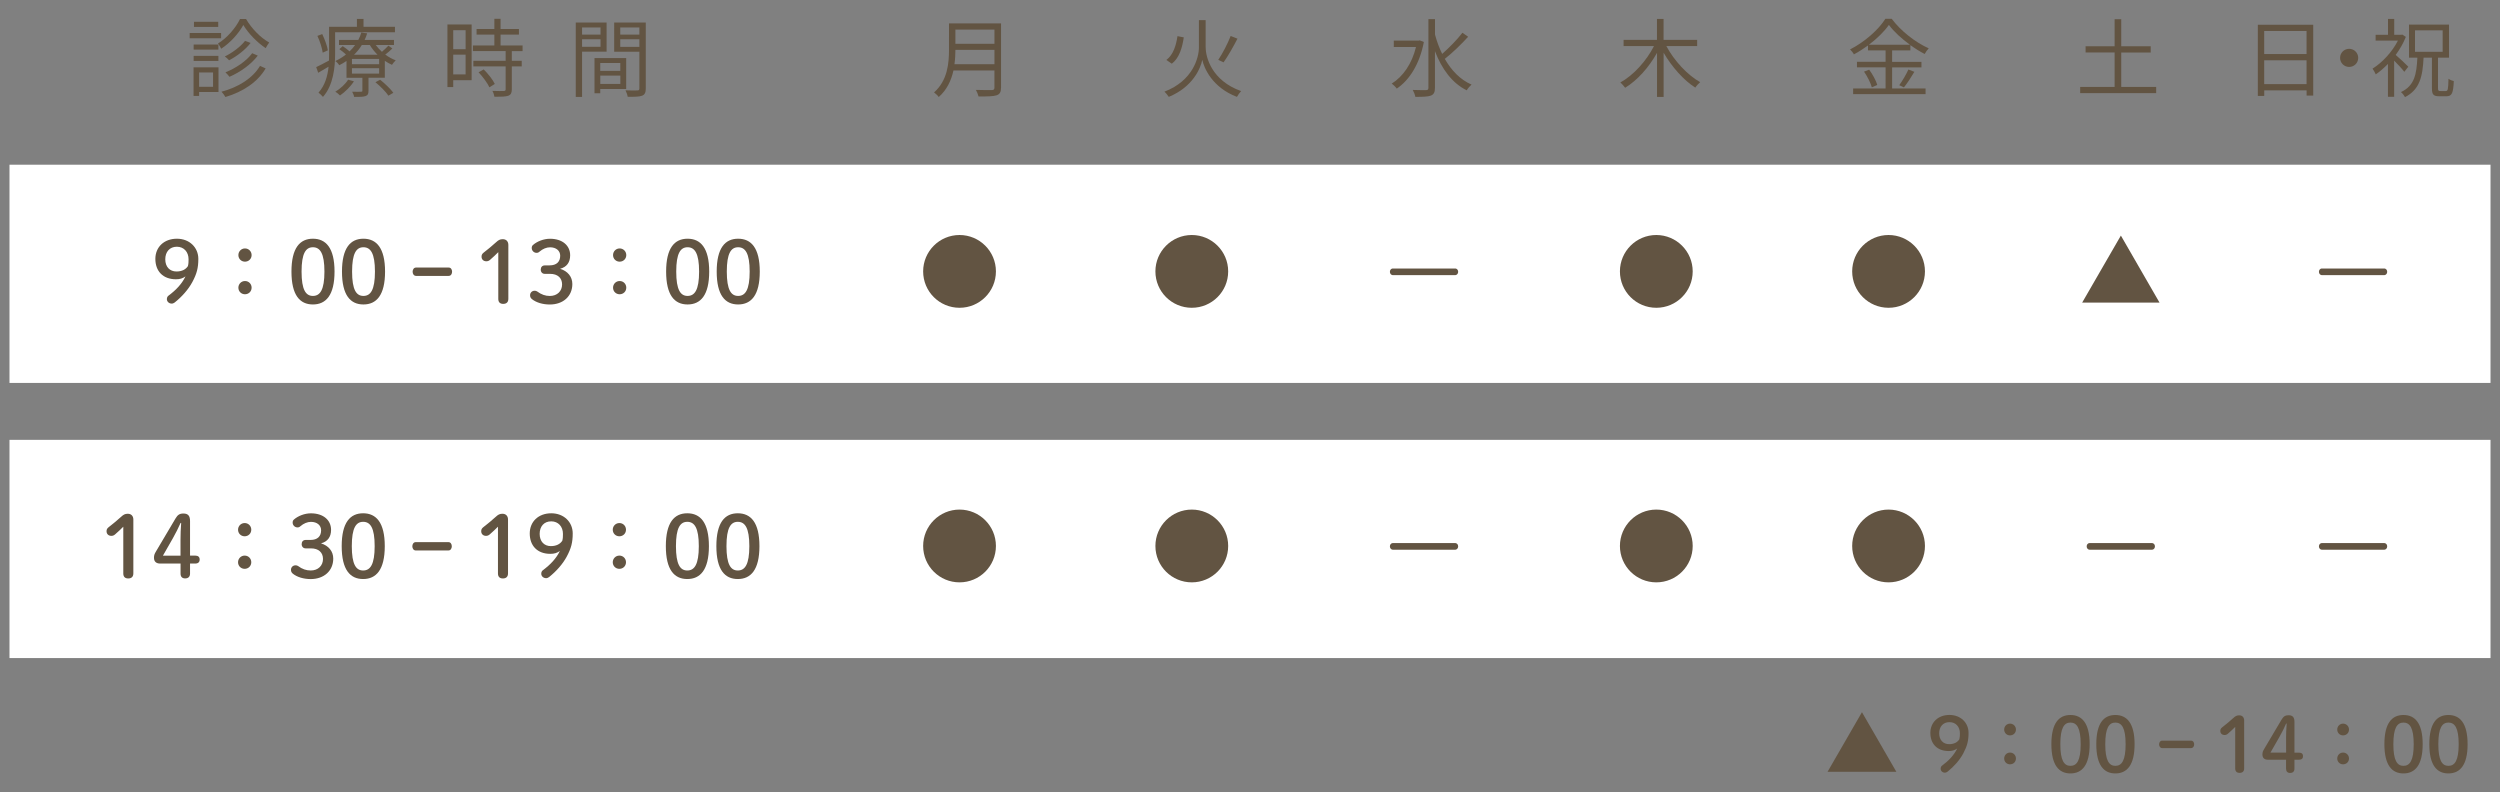 <?xml version="1.0" encoding="utf-8"?>
<!-- Generator: Adobe Illustrator 26.5.0, SVG Export Plug-In . SVG Version: 6.00 Build 0)  -->
<svg version="1.1" id="レイヤー_1" xmlns="http://www.w3.org/2000/svg" xmlns:xlink="http://www.w3.org/1999/xlink" x="0px"
	 y="0px" viewBox="0 0 527 167" style="enable-background:new 0 0 527 167;" xml:space="preserve">
<rect x="0" y="0" width="527" height="167" fill="#808080" stroke="none"/>
<style type="text/css">
	.st0{fill:#FFFFFF;}
	.st1{fill:#625442;}
</style>
<rect x="2" y="34.72" class="st0" width="523" height="46"/>
<g>
	<g>
		<path class="st1" d="M37.09,58.87c-2.74,0-4.34-1.71-4.34-4.3c0-2.47,1.82-4.25,4.54-4.25c2.66,0,4.52,1.86,4.52,4.25
			c0,1.89-0.32,3.13-1.26,4.88c-0.85,1.58-2.2,3.1-3.73,4.32c-0.2,0.14-0.4,0.23-0.61,0.23c-0.59,0-1.03-0.43-1.03-0.92
			c0-0.31,0.09-0.56,0.32-0.74c1.64-1.22,2.84-2.5,3.6-4.07C38.49,58.69,37.92,58.87,37.09,58.87z M34.84,54.66
			c0,1.6,0.95,2.57,2.36,2.57c1.15,0,1.95-0.43,2.41-1.13c0.13-0.47,0.14-0.92,0.14-1.44c0-1.55-0.99-2.65-2.47-2.65
			C35.77,52.01,34.84,53.09,34.84,54.66z"/>
		<path class="st1" d="M53.04,53.77c0,0.79-0.61,1.39-1.4,1.39c-0.77,0-1.39-0.59-1.39-1.39c0-0.77,0.61-1.4,1.39-1.4
			C52.43,52.37,53.04,53,53.04,53.77z M53.04,60.64c0,0.79-0.61,1.39-1.4,1.39c-0.77,0-1.39-0.59-1.39-1.39
			c0-0.77,0.61-1.4,1.39-1.4C52.43,59.23,53.04,59.86,53.04,60.64z"/>
		<path class="st1" d="M70.52,57.25c0,4.99-1.82,6.93-4.56,6.93c-2.74,0-4.52-1.94-4.52-6.93s1.78-6.93,4.52-6.93
			C68.7,50.32,70.52,52.26,70.52,57.25z M63.57,57.25c0,3.87,0.9,5.13,2.39,5.13c1.51,0,2.43-1.26,2.43-5.13s-0.92-5.13-2.43-5.13
			C64.47,52.12,63.57,53.38,63.57,57.25z"/>
		<path class="st1" d="M81.17,57.25c0,4.99-1.82,6.93-4.56,6.93c-2.74,0-4.52-1.94-4.52-6.93s1.78-6.93,4.52-6.93
			C79.35,50.32,81.17,52.26,81.17,57.25z M74.22,57.25c0,3.87,0.9,5.13,2.39,5.13c1.51,0,2.43-1.26,2.43-5.13s-0.92-5.13-2.43-5.13
			C75.12,52.12,74.22,53.38,74.22,57.25z"/>
		<path class="st1" d="M94.58,56.4c0.49,0,0.72,0.43,0.72,0.88c0,0.43-0.23,0.88-0.72,0.88H87.7c-0.47,0-0.72-0.45-0.72-0.88
			c0-0.45,0.25-0.88,0.72-0.88H94.58z"/>
		<path class="st1" d="M105.04,53.15c-0.56,0.56-1.08,1.06-1.73,1.62c-0.25,0.22-0.49,0.31-0.79,0.31c-0.61,0-1.01-0.4-1.01-0.97
			c0-0.36,0.11-0.58,0.41-0.83c0.97-0.76,1.78-1.42,2.72-2.27c0.41-0.38,0.76-0.59,1.33-0.59c0.77,0,1.19,0.5,1.19,1.22v11.36
			c0,0.7-0.4,1.06-1.08,1.06s-1.04-0.36-1.04-1.06V53.15z"/>
		<path class="st1" d="M115.86,55.94c1.46,0,2.23-0.76,2.23-2.03c0-1.04-0.83-1.78-2.14-1.78c-0.76,0-1.55,0.34-2.2,0.9
			c-0.23,0.22-0.43,0.27-0.65,0.27c-0.54,0-1.01-0.45-1.01-1.01c0-0.27,0.07-0.49,0.27-0.65c0.86-0.76,2.25-1.31,3.58-1.31
			c2.63,0,4.25,1.44,4.25,3.49c0,1.48-0.72,2.47-2.12,2.84c1.6,0.49,2.58,1.67,2.58,3.21c0,2.58-1.94,4.32-4.75,4.32
			c-1.48,0-2.86-0.41-3.76-1.13c-0.29-0.23-0.4-0.49-0.4-0.83c0-0.52,0.4-0.94,0.96-0.94c0.2,0,0.36,0.04,0.52,0.14
			c0.9,0.67,1.76,0.96,2.68,0.96c1.58,0,2.59-1.04,2.59-2.43c0-1.37-0.94-2.23-2.52-2.23h-1.13c-0.52,0-0.85-0.38-0.85-0.9
			c0-0.52,0.32-0.88,0.85-0.88H115.86z"/>
		<path class="st1" d="M132.02,53.77c0,0.79-0.61,1.39-1.4,1.39c-0.77,0-1.39-0.59-1.39-1.39c0-0.77,0.61-1.4,1.39-1.4
			C131.41,52.37,132.02,53,132.02,53.77z M132.02,60.64c0,0.79-0.61,1.39-1.4,1.39c-0.77,0-1.39-0.59-1.39-1.39
			c0-0.77,0.61-1.4,1.39-1.4C131.41,59.23,132.02,59.86,132.02,60.64z"/>
		<path class="st1" d="M149.5,57.25c0,4.99-1.82,6.93-4.56,6.93c-2.74,0-4.52-1.94-4.52-6.93s1.78-6.93,4.52-6.93
			C147.68,50.32,149.5,52.26,149.5,57.25z M142.55,57.25c0,3.87,0.9,5.13,2.39,5.13c1.51,0,2.43-1.26,2.43-5.13
			s-0.92-5.13-2.43-5.13C143.45,52.12,142.55,53.38,142.55,57.25z"/>
		<path class="st1" d="M160.16,57.25c0,4.99-1.82,6.93-4.56,6.93c-2.74,0-4.52-1.94-4.52-6.93s1.78-6.93,4.52-6.93
			C158.34,50.32,160.16,52.26,160.16,57.25z M153.21,57.25c0,3.87,0.9,5.13,2.39,5.13c1.51,0,2.43-1.26,2.43-5.13
			s-0.92-5.13-2.43-5.13C154.11,52.12,153.21,53.38,153.21,57.25z"/>
	</g>
</g>
<g>
	<g>
		<path class="st1" d="M209.94,57.21c0,4.25-3.44,7.67-7.67,7.67s-7.67-3.42-7.67-7.67c0-4.23,3.44-7.67,7.67-7.67
			S209.94,52.98,209.94,57.21z"/>
		<path class="st1" d="M258.9,57.21c0,4.25-3.44,7.67-7.67,7.67s-7.67-3.42-7.67-7.67c0-4.23,3.44-7.67,7.67-7.67
			S258.9,52.98,258.9,57.21z"/>
		<path class="st1" d="M306.73,56.6c0.43,0,0.65,0.34,0.65,0.7c0,0.34-0.22,0.7-0.65,0.7h-13.09c-0.43,0-0.65-0.36-0.65-0.7
			c0-0.36,0.22-0.7,0.65-0.7H306.73z"/>
		<path class="st1" d="M356.82,57.21c0,4.25-3.44,7.67-7.67,7.67s-7.67-3.42-7.67-7.67c0-4.23,3.44-7.67,7.67-7.67
			S356.82,52.98,356.82,57.21z"/>
		<path class="st1" d="M405.78,57.21c0,4.25-3.44,7.67-7.67,7.67s-7.67-3.42-7.67-7.67c0-4.23,3.44-7.67,7.67-7.67
			S405.78,52.98,405.78,57.21z"/>
		<path class="st1" d="M455.23,63.79h-16.31l8.16-14.13L455.23,63.79z"/>
		<path class="st1" d="M502.57,56.6c0.43,0,0.65,0.34,0.65,0.7c0,0.34-0.22,0.7-0.65,0.7h-13.09c-0.43,0-0.65-0.36-0.65-0.7
			c0-0.36,0.22-0.7,0.65-0.7H502.57z"/>
	</g>
</g>
<rect x="2" y="92.72" class="st0" width="523" height="46"/>
<g>
	<g>
		<path class="st1" d="M25.99,111.03c-0.56,0.56-1.08,1.06-1.73,1.62c-0.25,0.22-0.49,0.31-0.79,0.31c-0.61,0-1.01-0.4-1.01-0.97
			c0-0.36,0.11-0.58,0.41-0.83c0.97-0.76,1.78-1.42,2.72-2.27c0.41-0.38,0.76-0.59,1.33-0.59c0.77,0,1.19,0.5,1.19,1.22v11.36
			c0,0.7-0.4,1.06-1.08,1.06s-1.04-0.36-1.04-1.06V111.03z"/>
		<path class="st1" d="M33.77,118.8c-0.85,0-1.31-0.43-1.31-1.22c0-0.49,0.09-0.79,0.4-1.3l4.14-6.99c0.45-0.76,0.86-1.04,1.66-1.04
			c1.01,0,1.4,0.52,1.4,1.58v7.29h1.08c0.63,0,0.95,0.29,0.95,0.83s-0.32,0.85-0.95,0.85h-1.08v2.12c0,0.65-0.38,1.01-1.03,1.01
			c-0.63,0-0.97-0.36-0.97-1.01v-2.12H33.77z M38.05,113.82c0-1.21,0.05-2.38,0.14-3.58h-0.13c-0.47,1.06-0.97,2.09-1.6,3.19
			l-2.12,3.71h3.71V113.82z"/>
		<path class="st1" d="M52.97,111.66c0,0.79-0.61,1.39-1.4,1.39c-0.77,0-1.39-0.59-1.39-1.39c0-0.77,0.61-1.4,1.39-1.4
			C52.36,110.25,52.97,110.88,52.97,111.66z M52.97,118.52c0,0.79-0.61,1.39-1.4,1.39c-0.77,0-1.39-0.59-1.39-1.39
			c0-0.77,0.61-1.4,1.39-1.4C52.36,117.11,52.97,117.74,52.97,118.52z"/>
		<path class="st1" d="M65.46,113.82c1.46,0,2.23-0.76,2.23-2.03c0-1.04-0.83-1.78-2.14-1.78c-0.76,0-1.55,0.34-2.2,0.9
			c-0.23,0.22-0.43,0.27-0.65,0.27c-0.54,0-1.01-0.45-1.01-1.01c0-0.27,0.07-0.49,0.27-0.65c0.86-0.76,2.25-1.31,3.58-1.31
			c2.63,0,4.25,1.44,4.25,3.49c0,1.48-0.72,2.47-2.12,2.84c1.6,0.49,2.58,1.67,2.58,3.21c0,2.57-1.94,4.32-4.75,4.32
			c-1.48,0-2.86-0.41-3.76-1.13c-0.29-0.23-0.4-0.49-0.4-0.83c0-0.52,0.4-0.94,0.96-0.94c0.2,0,0.36,0.04,0.52,0.14
			c0.9,0.67,1.76,0.95,2.68,0.95c1.58,0,2.59-1.04,2.59-2.43c0-1.37-0.94-2.23-2.52-2.23h-1.13c-0.52,0-0.85-0.38-0.85-0.9
			s0.32-0.88,0.85-0.88H65.46z"/>
		<path class="st1" d="M81.11,115.13c0,4.99-1.82,6.93-4.56,6.93c-2.74,0-4.52-1.94-4.52-6.93c0-4.99,1.78-6.93,4.52-6.93
			C79.29,108.2,81.11,110.14,81.11,115.13z M74.16,115.13c0,3.87,0.9,5.13,2.39,5.13c1.51,0,2.43-1.26,2.43-5.13
			S78.07,110,76.55,110C75.06,110,74.16,111.26,74.16,115.13z"/>
		<path class="st1" d="M94.52,114.28c0.49,0,0.72,0.43,0.72,0.88c0,0.43-0.23,0.88-0.72,0.88h-6.88c-0.47,0-0.72-0.45-0.72-0.88
			c0-0.45,0.25-0.88,0.72-0.88H94.52z"/>
		<path class="st1" d="M104.97,111.03c-0.56,0.56-1.08,1.06-1.73,1.62c-0.25,0.22-0.49,0.31-0.79,0.31c-0.61,0-1.01-0.4-1.01-0.97
			c0-0.36,0.11-0.58,0.41-0.83c0.97-0.76,1.78-1.42,2.72-2.27c0.41-0.38,0.76-0.59,1.33-0.59c0.77,0,1.19,0.5,1.19,1.22v11.36
			c0,0.7-0.4,1.06-1.08,1.06s-1.04-0.36-1.04-1.06V111.03z"/>
		<path class="st1" d="M116.01,116.75c-2.74,0-4.34-1.71-4.34-4.3c0-2.47,1.82-4.25,4.54-4.25c2.66,0,4.52,1.85,4.52,4.25
			c0,1.89-0.32,3.13-1.26,4.88c-0.85,1.58-2.2,3.1-3.73,4.32c-0.2,0.14-0.4,0.23-0.61,0.23c-0.59,0-1.03-0.43-1.03-0.92
			c0-0.31,0.09-0.56,0.32-0.74c1.64-1.22,2.84-2.5,3.6-4.07C117.41,116.57,116.84,116.75,116.01,116.75z M113.76,112.54
			c0,1.6,0.95,2.58,2.36,2.58c1.15,0,1.95-0.43,2.41-1.13c0.13-0.47,0.14-0.92,0.14-1.44c0-1.55-0.99-2.65-2.47-2.65
			C114.69,109.89,113.76,110.97,113.76,112.54z"/>
		<path class="st1" d="M131.96,111.66c0,0.79-0.61,1.39-1.4,1.39c-0.77,0-1.39-0.59-1.39-1.39c0-0.77,0.61-1.4,1.39-1.4
			C131.35,110.25,131.96,110.88,131.96,111.66z M131.96,118.52c0,0.79-0.61,1.39-1.4,1.39c-0.77,0-1.39-0.59-1.39-1.39
			c0-0.77,0.61-1.4,1.39-1.4C131.35,117.11,131.96,117.74,131.96,118.52z"/>
		<path class="st1" d="M149.44,115.13c0,4.99-1.82,6.93-4.56,6.93c-2.74,0-4.52-1.94-4.52-6.93c0-4.99,1.78-6.93,4.52-6.93
			C147.62,108.2,149.44,110.14,149.44,115.13z M142.49,115.13c0,3.87,0.9,5.13,2.39,5.13c1.51,0,2.43-1.26,2.43-5.13
			s-0.92-5.13-2.43-5.13C143.39,110,142.49,111.26,142.49,115.13z"/>
		<path class="st1" d="M160.09,115.13c0,4.99-1.82,6.93-4.56,6.93c-2.74,0-4.52-1.94-4.52-6.93c0-4.99,1.78-6.93,4.52-6.93
			C158.27,108.2,160.09,110.14,160.09,115.13z M153.14,115.13c0,3.87,0.9,5.13,2.39,5.13c1.51,0,2.43-1.26,2.43-5.13
			s-0.92-5.13-2.43-5.13C154.04,110,153.14,111.26,153.14,115.13z"/>
	</g>
</g>
<g>
	<g>
		<path class="st1" d="M209.94,115.09c0,4.25-3.44,7.67-7.67,7.67s-7.67-3.42-7.67-7.67c0-4.23,3.44-7.67,7.67-7.67
			S209.94,110.86,209.94,115.09z"/>
		<path class="st1" d="M258.9,115.09c0,4.25-3.44,7.67-7.67,7.67s-7.67-3.42-7.67-7.67c0-4.23,3.44-7.67,7.67-7.67
			S258.9,110.86,258.9,115.09z"/>
		<path class="st1" d="M306.73,114.48c0.43,0,0.65,0.34,0.65,0.7c0,0.34-0.22,0.7-0.65,0.7h-13.09c-0.43,0-0.65-0.36-0.65-0.7
			c0-0.36,0.22-0.7,0.65-0.7H306.73z"/>
		<path class="st1" d="M356.82,115.09c0,4.25-3.44,7.67-7.67,7.67s-7.67-3.42-7.67-7.67c0-4.23,3.44-7.67,7.67-7.67
			S356.82,110.86,356.82,115.09z"/>
		<path class="st1" d="M405.78,115.09c0,4.25-3.44,7.67-7.67,7.67s-7.67-3.42-7.67-7.67c0-4.23,3.44-7.67,7.67-7.67
			S405.78,110.86,405.78,115.09z"/>
		<path class="st1" d="M453.61,114.48c0.43,0,0.65,0.34,0.65,0.7c0,0.34-0.22,0.7-0.65,0.7h-13.09c-0.43,0-0.65-0.36-0.65-0.7
			c0-0.36,0.22-0.7,0.65-0.7H453.61z"/>
		<path class="st1" d="M502.57,114.48c0.43,0,0.65,0.34,0.65,0.7c0,0.34-0.22,0.7-0.65,0.7h-13.09c-0.43,0-0.65-0.36-0.65-0.7
			c0-0.36,0.22-0.7,0.65-0.7H502.57z"/>
	</g>
</g>
<g>
	<g>
		<path class="st1" d="M399.75,162.69h-14.5l7.25-12.56L399.75,162.69z"/>
		<path class="st1" d="M410.78,158.32c-2.43,0-3.86-1.52-3.86-3.83c0-2.19,1.62-3.78,4.03-3.78c2.37,0,4.02,1.65,4.02,3.78
			c0,1.68-0.29,2.79-1.12,4.34c-0.75,1.41-1.95,2.75-3.31,3.84c-0.18,0.13-0.35,0.21-0.54,0.21c-0.53,0-0.91-0.38-0.91-0.82
			c0-0.27,0.08-0.5,0.29-0.66c1.46-1.09,2.53-2.22,3.2-3.62C412.03,158.16,411.52,158.32,410.78,158.32z M408.78,154.58
			c0,1.42,0.85,2.29,2.1,2.29c1.02,0,1.73-0.38,2.14-1.01c0.11-0.42,0.13-0.82,0.13-1.28c0-1.38-0.88-2.35-2.19-2.35
			C409.61,152.22,408.78,153.18,408.78,154.58z"/>
		<path class="st1" d="M424.96,153.79c0,0.7-0.54,1.23-1.25,1.23c-0.69,0-1.23-0.53-1.23-1.23c0-0.69,0.54-1.25,1.23-1.25
			C424.42,152.54,424.96,153.1,424.96,153.79z M424.96,159.89c0,0.7-0.54,1.23-1.25,1.23c-0.69,0-1.23-0.53-1.23-1.23
			c0-0.69,0.54-1.25,1.23-1.25C424.42,158.64,424.96,159.2,424.96,159.89z"/>
		<path class="st1" d="M440.5,156.88c0,4.43-1.62,6.16-4.05,6.16c-2.43,0-4.02-1.73-4.02-6.16c0-4.43,1.58-6.16,4.02-6.16
			C438.88,150.72,440.5,152.45,440.5,156.88z M434.32,156.88c0,3.44,0.8,4.56,2.13,4.56c1.34,0,2.16-1.12,2.16-4.56
			s-0.82-4.56-2.16-4.56C435.12,152.32,434.32,153.44,434.32,156.88z"/>
		<path class="st1" d="M449.97,156.88c0,4.43-1.62,6.16-4.05,6.16c-2.43,0-4.02-1.73-4.02-6.16c0-4.43,1.58-6.16,4.02-6.16
			C448.35,150.72,449.97,152.45,449.97,156.88z M443.79,156.88c0,3.44,0.8,4.56,2.13,4.56c1.34,0,2.16-1.12,2.16-4.56
			s-0.82-4.56-2.16-4.56C444.59,152.32,443.79,153.44,443.79,156.88z"/>
		<path class="st1" d="M461.89,156.13c0.43,0,0.64,0.38,0.64,0.78c0,0.38-0.21,0.79-0.64,0.79h-6.11c-0.42,0-0.64-0.4-0.64-0.79
			c0-0.4,0.22-0.78,0.64-0.78H461.89z"/>
		<path class="st1" d="M471.18,153.23c-0.5,0.5-0.96,0.94-1.54,1.44c-0.22,0.19-0.43,0.27-0.7,0.27c-0.54,0-0.9-0.35-0.9-0.86
			c0-0.32,0.1-0.51,0.37-0.74c0.86-0.67,1.58-1.26,2.42-2.02c0.37-0.34,0.67-0.53,1.18-0.53c0.69,0,1.06,0.45,1.06,1.09v10.1
			c0,0.62-0.35,0.94-0.96,0.94s-0.93-0.32-0.93-0.94V153.23z"/>
		<path class="st1" d="M478.09,160.15c-0.75,0-1.17-0.38-1.17-1.09c0-0.43,0.08-0.7,0.35-1.15l3.68-6.21
			c0.4-0.67,0.77-0.93,1.47-0.93c0.9,0,1.25,0.46,1.25,1.41v6.48h0.96c0.56,0,0.85,0.26,0.85,0.74s-0.29,0.75-0.85,0.75h-0.96v1.89
			c0,0.58-0.34,0.9-0.91,0.9c-0.56,0-0.86-0.32-0.86-0.9v-1.89H478.09z M481.9,155.71c0-1.07,0.05-2.11,0.13-3.19h-0.11
			c-0.42,0.94-0.86,1.86-1.42,2.83l-1.89,3.3h3.3V155.71z"/>
		<path class="st1" d="M495.17,153.79c0,0.7-0.54,1.23-1.25,1.23c-0.69,0-1.23-0.53-1.23-1.23c0-0.69,0.54-1.25,1.23-1.25
			C494.62,152.54,495.17,153.1,495.17,153.79z M495.17,159.89c0,0.7-0.54,1.23-1.25,1.23c-0.69,0-1.23-0.53-1.23-1.23
			c0-0.69,0.54-1.25,1.23-1.25C494.62,158.64,495.17,159.2,495.17,159.89z"/>
		<path class="st1" d="M510.7,156.88c0,4.43-1.62,6.16-4.05,6.16c-2.43,0-4.02-1.73-4.02-6.16c0-4.43,1.58-6.16,4.02-6.16
			C509.09,150.72,510.7,152.45,510.7,156.88z M504.52,156.88c0,3.44,0.8,4.56,2.13,4.56c1.34,0,2.16-1.12,2.16-4.56
			s-0.82-4.56-2.16-4.56C505.32,152.32,504.52,153.44,504.52,156.88z"/>
		<path class="st1" d="M520.17,156.88c0,4.43-1.62,6.16-4.05,6.16c-2.43,0-4.02-1.73-4.02-6.16c0-4.43,1.58-6.16,4.02-6.16
			C518.56,150.72,520.17,152.45,520.17,156.88z M514,156.88c0,3.44,0.8,4.56,2.13,4.56c1.34,0,2.16-1.12,2.16-4.56
			s-0.82-4.56-2.16-4.56C514.8,152.32,514,153.44,514,156.88z"/>
	</g>
</g>
<g>
	<g>
		<path class="st1" d="M211.02,18.47c0,0.94-0.27,1.4-0.94,1.62c-0.68,0.23-1.87,0.25-3.8,0.25c-0.09-0.38-0.34-1.01-0.56-1.39
			c1.5,0.05,2.94,0.04,3.35,0.04c0.41-0.02,0.56-0.14,0.56-0.54v-3.6h-8.64c-0.45,2.04-1.35,4.07-3.1,5.6
			c-0.18-0.29-0.72-0.77-0.99-0.97c2.86-2.52,3.15-6.18,3.15-9.04V4.93h10.97V18.47z M209.63,13.53v-3.02h-8.23
			c0,0.94-0.05,1.96-0.2,3.02H209.63z M201.4,6.24v2.99h8.23V6.24H201.4z"/>
		<path class="st1" d="M254.16,10.02c0,2.05,1.28,6.99,7.47,9.18c-0.29,0.29-0.68,0.86-0.88,1.22c-5.2-1.96-6.95-6.09-7.31-7.81
			c-0.34,1.75-1.98,5.73-7.06,7.81c-0.18-0.27-0.61-0.83-0.92-1.1c6.03-2.3,7.27-7.22,7.27-9.31V4.24h1.42V10.02z M249.54,7.88
			c-0.32,2.14-0.92,4.32-2.52,5.55l-1.15-0.79c1.44-1.08,2.05-3.03,2.34-5.02L249.54,7.88z M260.86,8.15
			c-0.86,1.67-2.02,3.71-2.93,4.99l-1.12-0.52c0.88-1.31,2.02-3.47,2.61-5.04L260.86,8.15z"/>
		<path class="st1" d="M300.15,8.85c-0.9,4.72-3.08,8.05-5.71,9.83c-0.22-0.32-0.76-0.85-1.06-1.06c2.34-1.46,4.25-4.14,5.11-7.72
			h-4.68V8.56h5.26l0.2-0.05L300.15,8.85z M309.48,7.75c-1.42,1.57-3.37,3.46-4.92,4.66c1.39,2.43,3.26,4.39,5.64,5.42
			c-0.32,0.27-0.79,0.81-1.01,1.21c-3.12-1.53-5.28-4.55-6.7-8.25v7.72c0,0.95-0.25,1.39-0.85,1.64c-0.59,0.23-1.64,0.27-3.29,0.27
			c-0.05-0.4-0.32-1.06-0.54-1.46c1.3,0.05,2.45,0.04,2.81,0.04c0.36-0.02,0.49-0.13,0.49-0.49V4.03h1.39v3.26
			c0.38,1.42,0.88,2.79,1.51,4.07c1.44-1.26,3.21-3.06,4.27-4.46L309.48,7.75z"/>
		<path class="st1" d="M351.27,9.72c1.62,3.04,4.43,6.1,7.13,7.6c-0.32,0.27-0.79,0.77-1.03,1.15c-2.45-1.55-4.93-4.36-6.68-7.35
			v9.31h-1.39v-9.29c-1.71,3.06-4.18,5.83-6.72,7.36c-0.25-0.34-0.7-0.85-1.01-1.12c2.75-1.49,5.51-4.56,7.09-7.67h-6.41V8.4h7.04
			V3.99h1.39V8.4h7.08v1.31H351.27z"/>
		<path class="st1" d="M398.87,18.65h7.04v1.19h-15.27v-1.19h6.84V14.2h-6.03v-1.17h6.03v-2.41h-3.71V9.59
			c-0.94,0.68-1.94,1.33-2.97,1.87c-0.14-0.31-0.52-0.77-0.81-1.04c3.1-1.57,6.05-4.21,7.45-6.46h1.33
			c1.91,2.57,5.02,4.99,7.81,6.23c-0.32,0.34-0.65,0.79-0.86,1.19c-0.99-0.5-2.02-1.15-3.01-1.87v1.12h-3.85v2.41h6.18v1.17h-6.18
			V18.65z M394.02,14.69c0.74,0.99,1.46,2.32,1.71,3.22l-1.15,0.5c-0.23-0.9-0.94-2.29-1.64-3.31L394.02,14.69z M402.61,9.43
			c-1.76-1.28-3.39-2.77-4.43-4.18c-0.94,1.35-2.45,2.84-4.21,4.18H402.61z M400.36,17.96c0.65-0.88,1.48-2.3,1.93-3.31l1.26,0.49
			c-0.67,1.13-1.51,2.43-2.2,3.28L400.36,17.96z"/>
		<path class="st1" d="M454.52,18.32v1.31H438.5v-1.31h7.26v-7.26h-6.12V9.75h6.12V4.05h1.4v5.71h6.21v1.31h-6.21v7.26H454.52z"/>
		<path class="st1" d="M487.63,5.22v14.93h-1.4v-1.1h-8.93v1.17h-1.35v-15H487.63z M477.29,6.53v4.86h8.93V6.53H477.29z
			 M486.22,17.73v-5.02h-8.93v5.02H486.22z"/>
		<path class="st1" d="M497.11,12.2c0,1.06-0.85,1.91-1.91,1.91s-1.91-0.85-1.91-1.91s0.85-1.91,1.91-1.91S497.11,11.14,497.11,12.2
			z"/>
		<path class="st1" d="M506.83,15.14c-0.41-0.56-1.37-1.58-2.14-2.36v7.63h-1.31v-6.93c-0.85,0.86-1.71,1.62-2.57,2.2
			c-0.13-0.34-0.49-0.95-0.68-1.21c2.03-1.26,4.16-3.53,5.35-5.91h-4.7V7.34h2.61V3.99h1.31v3.35h1.48l0.23-0.05l0.74,0.49
			c-0.52,1.33-1.28,2.63-2.14,3.8c0.79,0.67,2.29,2.07,2.66,2.48L506.83,15.14z M515.6,19.19c0.41,0,0.49-0.4,0.54-2.59
			c0.27,0.22,0.79,0.41,1.12,0.5c-0.11,2.5-0.4,3.19-1.51,3.19h-1.57c-1.26,0-1.53-0.4-1.53-1.73v-6.41h-1.76
			c-0.2,4-0.81,6.73-3.91,8.32c-0.18-0.32-0.54-0.81-0.86-1.06c2.84-1.33,3.29-3.71,3.46-7.26h-1.76V5.18h8.43v6.97h-2.32v6.41
			c0,0.54,0.09,0.63,0.49,0.63H515.6z M509.08,10.92h5.83V6.39h-5.83V10.92z"/>
	</g>
</g>
<g>
	<g>
		<path class="st1" d="M46.61,8.06h-6.63v-1.1h6.63V8.06z M46.06,19.39h-4.09v0.83H40.8v-6.03h5.26V19.39z M46.04,10.46h-5.22V9.39
			h5.22V10.46z M40.82,11.77h5.22v1.08h-5.22V11.77z M46,5.68h-5.11V4.6H46V5.68z M41.97,15.28v3.02h2.94v-3.02H41.97z M51.87,4.01
			c1.17,2.02,3.08,3.96,4.88,4.95c-0.25,0.32-0.54,0.81-0.74,1.19c-1.78-1.17-3.67-3.12-4.72-4.88c-0.94,1.73-2.72,3.75-4.66,5
			c-0.14-0.32-0.47-0.81-0.68-1.1c1.93-1.17,3.76-3.3,4.65-5.17H51.87z M56,14.42c-1.67,2.86-4.74,4.92-8.48,6.03
			c-0.18-0.32-0.54-0.81-0.83-1.12c3.6-0.95,6.59-2.86,8.12-5.44L56,14.42z M52.83,9.05c-1.12,1.46-2.9,2.81-4.54,3.66
			c-0.23-0.25-0.58-0.59-0.9-0.81c1.55-0.74,3.31-2.05,4.27-3.29L52.83,9.05z M54.34,11.72c-1.39,1.85-3.69,3.48-5.96,4.47
			c-0.22-0.29-0.58-0.67-0.86-0.94c2.14-0.85,4.45-2.38,5.64-4.03L54.34,11.72z"/>
		<path class="st1" d="M70.64,6.8v4.61c0,2.74-0.36,6.55-2.56,9.02c-0.2-0.25-0.67-0.72-0.94-0.9c1.39-1.55,1.93-3.55,2.12-5.47
			c-0.74,0.45-1.48,0.88-2.18,1.28l-0.43-1.19c0.7-0.32,1.66-0.83,2.7-1.39c0.02-0.47,0.02-0.92,0.02-1.35V5.65h5.87V3.99h1.39v1.66
			h6.63V6.8H70.64z M68.03,11.1c-0.13-0.92-0.58-2.39-1.12-3.53l1.01-0.4c0.54,1.12,1.06,2.54,1.19,3.44L68.03,11.1z M82.71,10.22
			c-0.45,0.45-1.01,0.92-1.5,1.28c0.7,0.52,1.46,0.94,2.21,1.22c-0.25,0.23-0.61,0.65-0.79,0.95c-0.5-0.23-1.03-0.52-1.51-0.85v3.57
			h-3.44v2.74c0,0.63-0.13,0.94-0.61,1.12c-0.5,0.18-1.24,0.18-2.41,0.18c-0.05-0.32-0.25-0.77-0.43-1.1c0.88,0.04,1.64,0.02,1.87,0
			c0.25,0,0.29-0.04,0.29-0.23v-2.7h-3.35v-3.55c-0.47,0.32-0.97,0.63-1.53,0.9c-0.18-0.31-0.54-0.7-0.83-0.88
			c0.85-0.4,1.6-0.86,2.25-1.39c-0.41-0.38-0.94-0.81-1.4-1.12l0.72-0.63c0.47,0.31,1.01,0.72,1.44,1.1
			c0.45-0.43,0.85-0.88,1.17-1.35h-3.4V8.42h4.07c0.27-0.52,0.49-1.04,0.63-1.55l1.24,0.16c-0.14,0.47-0.32,0.94-0.54,1.39h6.19
			v1.06H79.2c0.38,0.5,0.81,0.99,1.31,1.44c0.49-0.41,1.04-0.94,1.37-1.3L82.71,10.22z M74.61,17.14c-0.72,1.13-1.87,2.25-2.94,2.99
			c-0.2-0.23-0.68-0.63-0.99-0.79c1.06-0.65,2.11-1.58,2.7-2.54L74.61,17.14z M79.92,12.42h-5.73v1.12h5.73V12.42z M79.92,14.38
			h-5.73v1.13h5.73V14.38z M79.58,11.54c-0.63-0.63-1.19-1.33-1.62-2.05h-1.69c-0.43,0.72-0.97,1.4-1.64,2.05H79.58z M80.13,16.81
			c1.01,0.79,2.21,1.96,2.79,2.75l-1.04,0.61c-0.52-0.81-1.73-2-2.74-2.84L80.13,16.81z"/>
		<path class="st1" d="M99.41,16.9h-3.87v1.46h-1.22V5.16h5.1V16.9z M95.54,6.37v4h2.61v-4H95.54z M98.15,15.69v-4.16h-2.61v4.16
			H98.15z M107.89,10.78v2.04h2.09V14h-2.09v4.83c0,0.76-0.2,1.15-0.74,1.35c-0.56,0.2-1.46,0.22-2.92,0.22
			c-0.05-0.36-0.23-0.9-0.43-1.24c1.12,0.04,2.11,0.04,2.39,0.02c0.31-0.02,0.4-0.09,0.4-0.36V14h-6.81v-1.19h6.81v-2.04h-6.9V9.59
			h4.52V7.3h-3.75V6.12h3.75V3.97h1.31v2.14h3.87V7.3h-3.87v2.29h4.64v1.19H107.89z M101.96,14.63c0.92,0.9,1.93,2.18,2.34,3.06
			l-1.13,0.72c-0.41-0.88-1.37-2.21-2.29-3.17L101.96,14.63z"/>
		<path class="st1" d="M122.7,10.89v9.54h-1.33V4.75h6.5v6.14H122.7z M122.7,5.79v1.5h3.89v-1.5H122.7z M126.59,9.86V8.28h-3.89
			v1.58H126.59z M126.53,18.76v0.9h-1.21v-7.42h6.68v6.52H126.53z M126.53,13.28v1.66h4.23v-1.66H126.53z M130.77,17.69v-1.75h-4.23
			v1.75H130.77z M136.13,18.65c0,0.85-0.2,1.3-0.79,1.53c-0.58,0.22-1.53,0.23-3.02,0.23c-0.05-0.38-0.27-1.01-0.47-1.37
			c1.1,0.05,2.2,0.04,2.52,0.02c0.31,0,0.41-0.11,0.41-0.43v-7.72h-5.31V4.75h6.66V18.65z M130.75,5.79v1.5h4.03v-1.5H130.75z
			 M134.78,9.88v-1.6h-4.03v1.6H134.78z"/>
	</g>
</g>
</svg>
